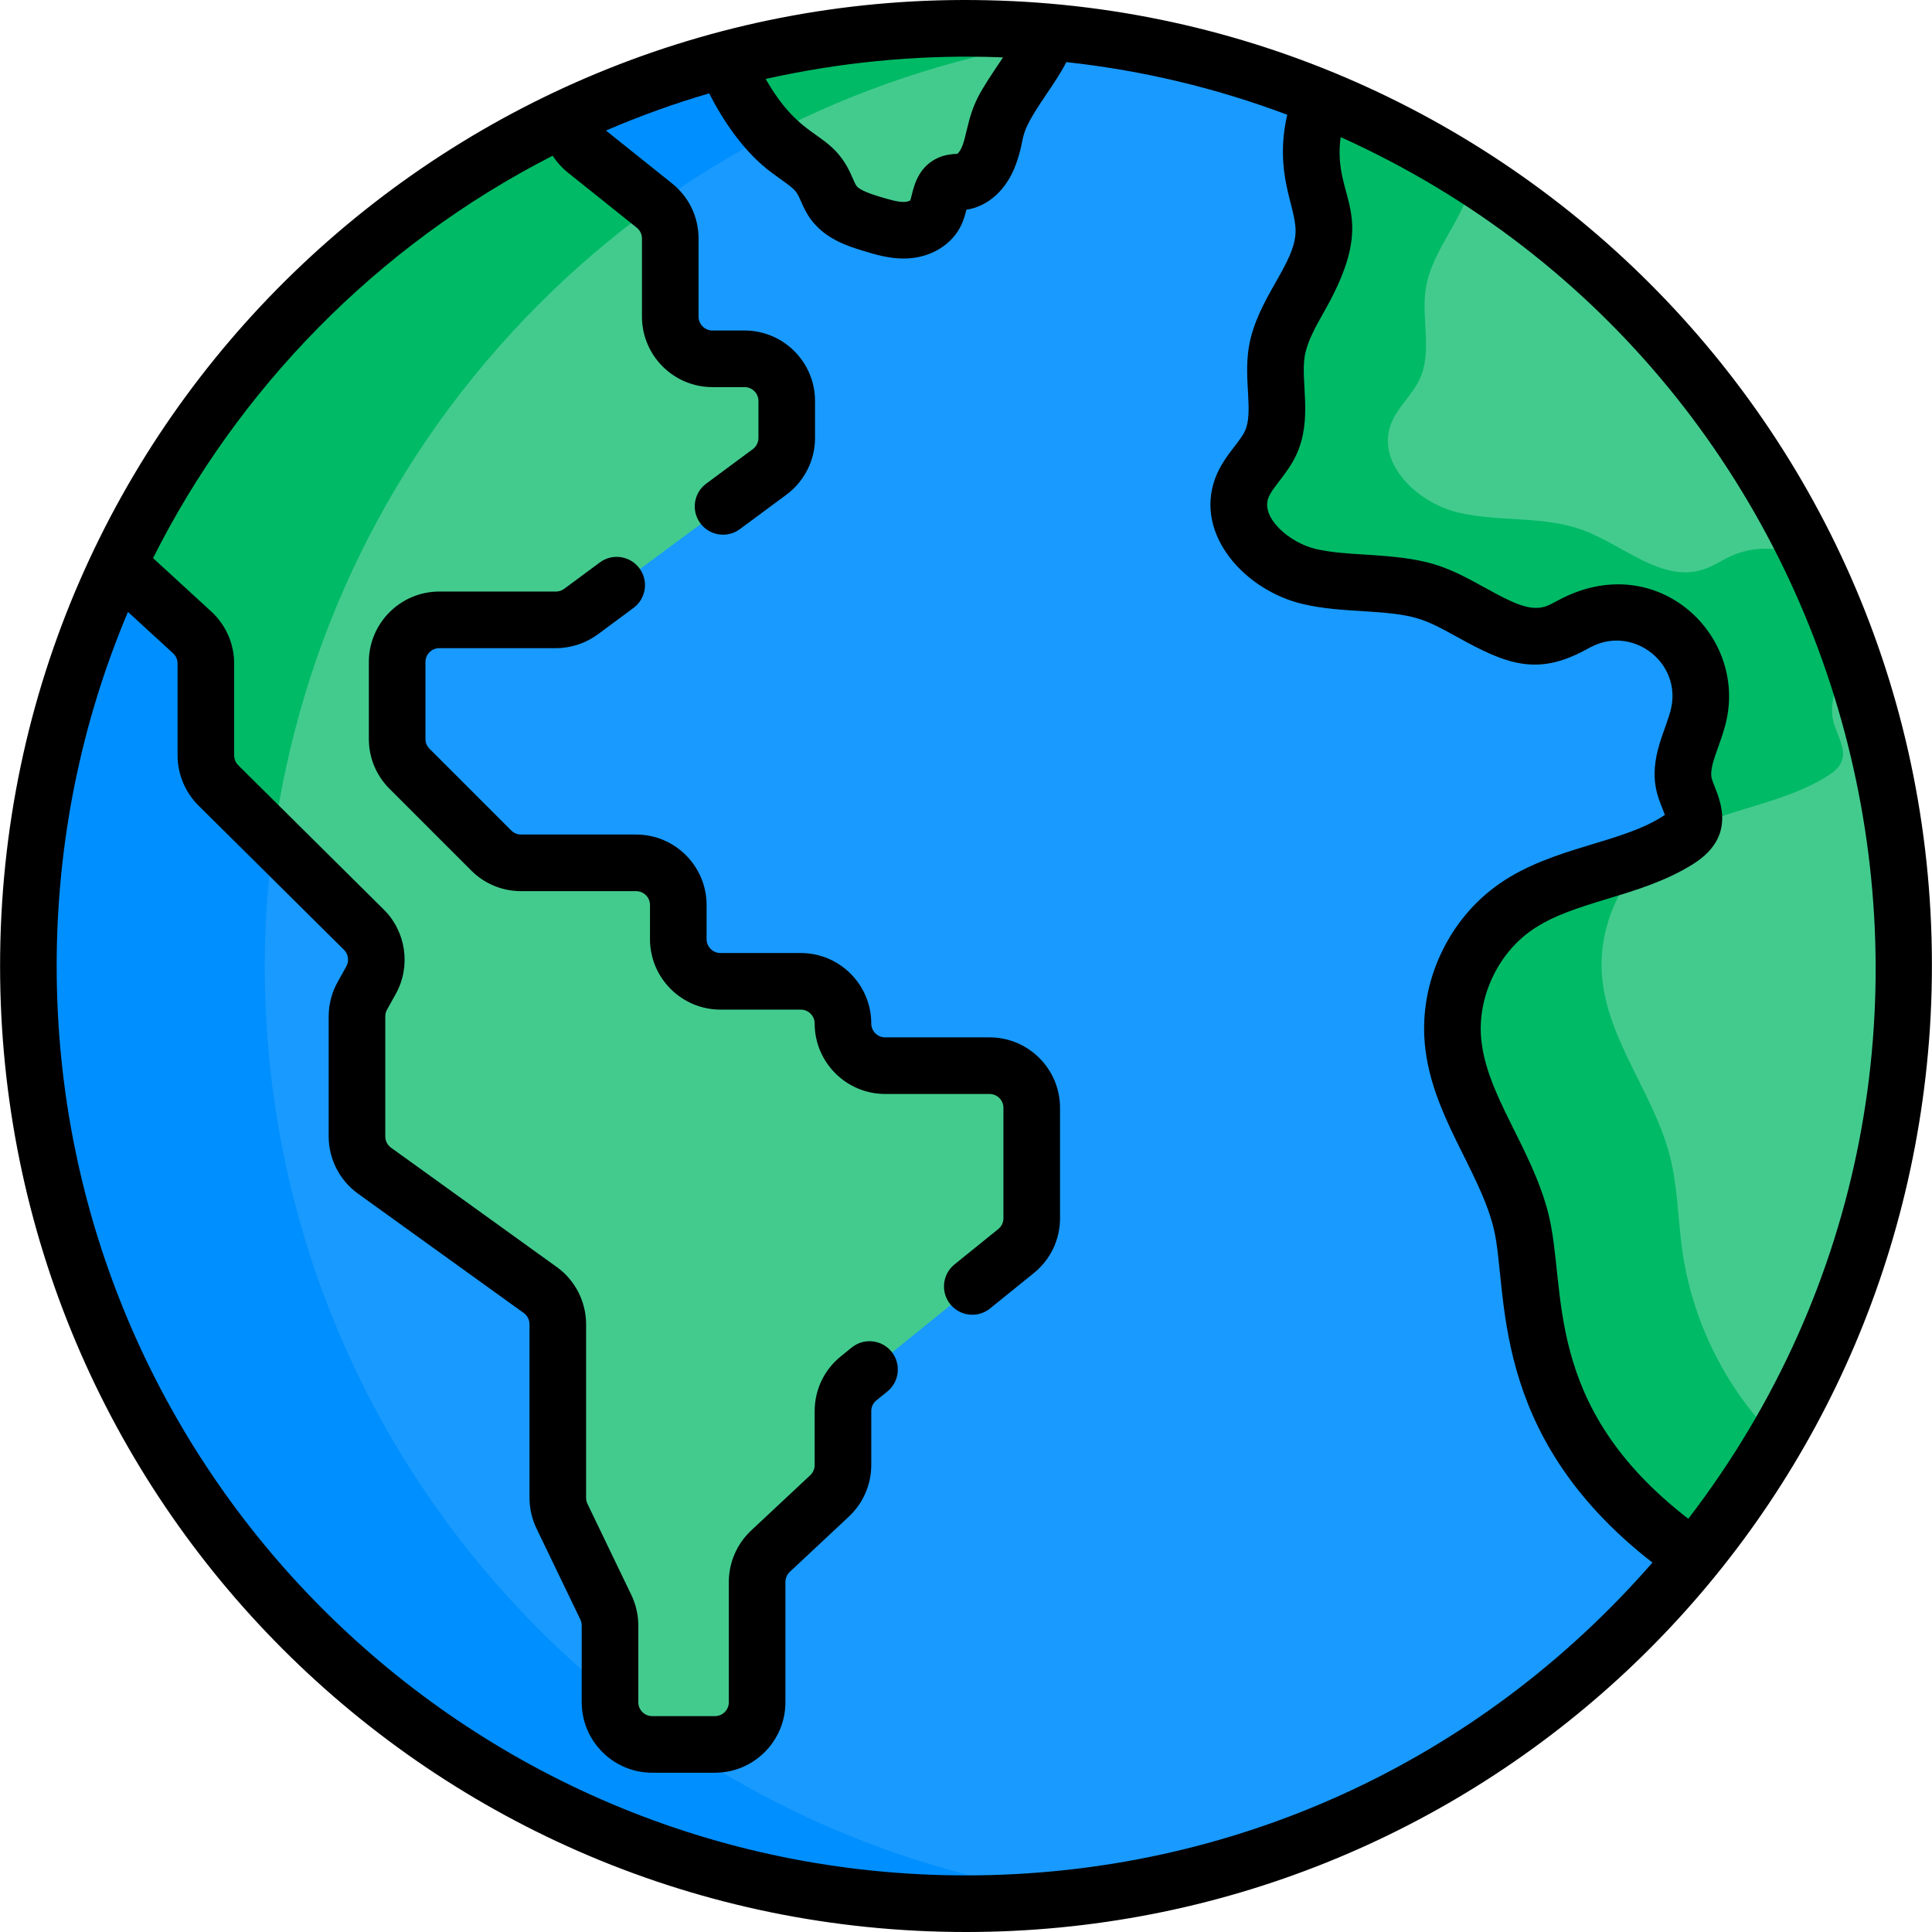 <?xml version="1.0" encoding="UTF-8"?>
<svg xmlns="http://www.w3.org/2000/svg" xmlns:xlink="http://www.w3.org/1999/xlink" xmlns:svgjs="http://svgjs.com/svgjs" version="1.1" width="512" height="512" x="0" y="0" viewBox="0 0 512.002 512.002" style="enable-background:new 0 0 512 512" xml:space="preserve" class="">
  <g>
    <path xmlns="http://www.w3.org/2000/svg" d="m451.435 189.322c1.694-8.326-1.624-17.488-8.256-22.799-4.122-3.301-9.415-5.027-14.694-5.027-3.214 0-6.423.64-9.357 1.954-1.039.465-2.042 1.007-3.013 1.531-1.516.818-2.948 1.591-4.493 2.092-7.072 2.29-13.87-1.476-21.065-5.465-3.219-1.785-6.549-3.63-9.923-4.899-6.121-2.301-12.71-2.701-19.083-3.087-4.696-.284-9.553-.579-14.135-1.639-6.807-1.576-13.348-6.3-16.275-11.755-1.852-3.45-2.177-7.019-.94-10.322.835-2.23 2.3-4.137 3.852-6.156 1.366-1.777 2.778-3.615 3.752-5.721 2.143-4.634 1.853-9.747 1.574-14.692-.183-3.238-.373-6.586.139-9.718.821-5.025 3.48-9.719 6.051-14.259 3.14-5.546 6.387-11.281 6.454-17.796.035-3.39-.816-6.673-1.639-9.848-.393-1.519-.8-3.089-1.097-4.631-1.225-6.367-.613-13.074 1.767-19.463l.574-.891c-23.765-9.877-48.75-15.897-74.005-18.08-2.486 7.074-9.536 14.521-12.422 21.37-1.376 3.266-1.721 6.878-2.934 10.208s-3.699 6.595-7.207 7.096c-1.075.154-2.211.042-3.209.47-2.734 1.171-2.487 5.072-3.743 7.768-1.32 2.834-4.551 4.382-7.672 4.578s-6.191-.723-9.183-1.631c-3.862-1.173-8.01-2.546-10.334-5.846-1.274-1.809-1.852-4.018-2.987-5.917-2.011-3.365-5.548-5.451-8.712-7.766-7.118-5.208-12.845-14.394-16.632-23.017-14.695 3.869-29.102 9.111-43.024 15.713l.577.864c.308 3.289 1.923 6.298 4.535 8.388l18.22 14.576c2.415 1.932 3.8 4.814 3.8 7.907v20.706c0 6.742 5.485 12.227 12.228 12.227h8.515c5.583 0 10.125 4.542 10.125 10.125v9.804c0 3.193-1.532 6.234-4.098 8.136l-49.989 37.03c-1.731 1.282-3.871 1.989-6.027 1.989h-30.904c-6.742 0-12.227 5.485-12.227 12.227v20.384c0 3.266 1.272 6.337 3.581 8.646l21.66 21.66c2.309 2.31 5.38 3.581 8.646 3.581h30.495c5.583 0 10.125 4.542 10.125 10.125v9.047c0 6.742 5.485 12.228 12.227 12.228h21.288c5.583 0 10.125 4.542 10.125 10.125 0 6.742 5.485 12.227 12.228 12.227h27.674c5.583 0 10.125 4.542 10.125 10.125v29.257c0 3.072-1.37 5.941-3.759 7.873l-41.728 33.737c-2.885 2.333-4.54 5.799-4.54 9.509v14.297c0 2.792-1.169 5.486-3.207 7.394l-15.67 14.662c-2.462 2.303-3.874 5.557-3.874 8.929v31.873c0 5.583-4.542 10.125-10.124 10.125h-16.631c-5.583 0-10.124-4.542-10.124-10.125v-20.334c0-1.826-.419-3.66-1.211-5.304l-11.624-24.143c-.656-1.361-1.002-2.88-1.002-4.392v-46.009c0-3.922-1.9-7.631-5.083-9.923l-43.936-31.627c-2.636-1.897-4.209-4.969-4.209-8.217v-31.821c0-1.719.442-3.422 1.278-4.924l2.319-4.164c2.654-4.77 1.801-10.786-2.075-14.629l-38.575-38.252c-1.903-1.888-2.995-4.508-2.995-7.189v-24.357c0-3.417-1.444-6.701-3.961-9.01l-18.996-17.428-.842-.67c-44.206 92.396-28.053 206.449 48.494 282.996 97.048 97.048 254.394 97.048 351.442 0 6.507-6.507 12.563-13.294 18.197-20.307h-1.33c-7.77-5.589-13.664-10.613-18.497-15.762-12.109-12.9-20.174-29.647-22.709-47.156-.443-3.061-.731-6.214-1.008-9.263-.484-5.31-.985-10.801-2.326-16.09-1.838-7.253-5.242-14.092-8.533-20.706-4.398-8.837-8.552-17.185-9.421-26.569-1.242-13.421 5.12-27.044 16.211-34.705 6.507-4.495 14.34-6.874 21.916-9.174 7.145-2.17 14.534-4.414 20.979-8.436 1.635-1.021 3.419-2.333 4.245-4.321 1.162-2.797.071-5.55-.984-8.213-.447-1.128-.869-2.193-1.125-3.253-.953-3.941.452-7.873 1.941-12.037.766-2.15 1.56-4.372 2.019-6.624z" fill="#199afe" data-original="#23a8fe" class=""/>
    <path xmlns="http://www.w3.org/2000/svg" d="m172.952 461.461c-5.583 0-10.124-4.542-10.124-10.125v-1.517c-6.869-5.542-13.512-11.502-19.894-17.883-57.413-57.412-80.852-135.927-70.335-210.576l-13.881-13.764c-1.903-1.888-2.995-4.508-2.995-7.189v-24.357c0-3.417-1.444-6.701-3.961-9.01l-18.996-17.428-.842-.67c-44.206 92.396-28.053 206.449 48.494 282.996 56.491 56.491 133.412 80.086 206.979 70.811-38.336-4.833-75.758-18.597-108.907-41.286h-5.538z" fill="#008ffe" data-original="#0193fa" class=""/>
    <path xmlns="http://www.w3.org/2000/svg" d="m192.59 15.986c-14.695 3.872-29.109 9.09-43.033 15.694l.578.864c.308 3.289 1.923 6.298 4.535 8.388l17.837 14.27c10.39-7.57 21.241-14.215 32.43-19.973-5.146-5.274-9.352-12.43-12.347-19.243z" fill="#008ffe" data-original="#0193fa" class=""/>
    <path xmlns="http://www.w3.org/2000/svg" d="m262.361 282.63h-27.674c-6.172 0-11.176-5.004-11.176-11.176s-5.004-11.176-11.176-11.176h-21.288c-6.172 0-11.176-5.004-11.176-11.176v-9.047c0-6.172-5.004-11.176-11.176-11.176h-30.496c-2.964 0-5.807-1.178-7.903-3.273l-21.66-21.66c-2.096-2.096-3.273-4.939-3.273-7.903v-20.384c0-6.172 5.004-11.176 11.176-11.176h30.904c2.395 0 4.728-.769 6.652-2.195l49.989-37.029c2.846-2.108 4.524-5.44 4.524-8.981v-9.804c0-6.172-5.004-11.176-11.176-11.176h-8.515c-6.172 0-11.176-5.004-11.176-11.176v-20.708c0-3.395-1.543-6.606-4.195-8.727l-18.221-14.577c-2.651-2.121-4.195-5.332-4.195-8.727v-.47c-25.6 11.929-49.587 28.452-70.715 49.58-20.756 20.756-37.057 44.275-48.935 69.367l19.568 17.952c2.307 2.117 3.621 5.104 3.621 8.236v24.357c0 2.98 1.19 5.837 3.306 7.936l38.574 38.253c3.558 3.528 4.332 8.993 1.896 13.371l-2.318 4.164c-.925 1.662-1.411 3.533-1.411 5.435v31.821c0 3.595 1.729 6.97 4.646 9.07l43.928 31.628c2.917 2.1 4.646 5.475 4.646 9.07v46.009c0 1.678.378 3.336 1.107 4.848l11.624 24.143c.728 1.513 1.107 3.17 1.107 4.849v20.334c0 6.172 5.004 11.176 11.176 11.176h16.631c6.172 0 11.176-5.004 11.176-11.176v-31.873c0-3.093 1.282-6.048 3.54-8.161l15.671-14.663c2.259-2.113 3.54-5.068 3.54-8.161v-14.296c0-3.375 1.525-6.569 4.15-8.691l41.728-33.737c2.624-2.122 4.149-5.316 4.149-8.691v-29.257c.002-6.172-5.001-11.176-11.174-11.176z" fill="#43cb8e" data-original="#43cb8e" class=""/>
    <path xmlns="http://www.w3.org/2000/svg" d="m151.132 31.384v-.457c-53.855 25.083-96.548 69.177-119.649 118.934l19.568 17.952c2.307 2.117 3.62 5.104 3.62 8.236v24.357c0 2.98 1.191 5.837 3.307 7.936l14.448 14.327c7.046-52.003 30.537-102.204 70.508-142.175 9.599-9.599 19.794-18.235 30.457-25.932l-18.064-14.451c-2.651-2.121-4.195-5.332-4.195-8.727z" fill="#00ba66" data-original="#00ba66" class=""/>
    <path xmlns="http://www.w3.org/2000/svg" d="m504.646 256.215c0-63.599-24.262-127.197-72.786-175.721-24.043-24.043-51.79-42.121-81.401-54.251-2.678 6.641-3.562 14.005-2.207 21.043.918 4.767 2.766 9.415 2.717 14.269-.117 11.523-10.632 20.523-12.491 31.896-1.312 8.025 1.783 16.757-1.63 24.138-1.99 4.304-5.971 7.509-7.634 11.95-3.918 10.463 7.079 20.95 17.963 23.469 10.885 2.52 22.628.754 33.085 4.686 10.69 4.02 20.816 13.897 31.682 10.38 2.682-.868 5.039-2.511 7.612-3.664 7.409-3.318 16.629-2.141 22.965 2.933 6.337 5.074 9.501 13.814 7.883 21.768-1.314 6.459-5.502 12.71-3.953 19.117.885 3.66 3.605 7.338 2.16 10.815-.705 1.696-2.273 2.86-3.831 3.832-13.174 8.224-30.157 8.81-42.935 17.637-11.317 7.818-17.928 21.97-16.66 35.667 1.566 16.917 13.808 30.968 17.982 47.436 2.087 8.234 2.095 16.838 3.312 25.245 2.571 17.749 10.71 34.65 22.983 47.725 5.831 6.213 12.504 11.519 19.456 16.473 37.144-45.549 55.695-101.197 55.694-156.845h.034z" fill="#43cb8e" data-original="#43cb8e" class=""/>
    <path xmlns="http://www.w3.org/2000/svg" d="m411.945 168.075c2.682-.868 5.039-2.511 7.612-3.664 7.409-3.318 16.628-2.141 22.965 2.933s9.501 13.814 7.883 21.768c-1.314 6.459-5.502 12.71-3.953 19.117.885 3.66 3.605 7.338 2.16 10.815-.042.101-.097.195-.145.292 11.515-5.241 24.893-6.853 35.708-13.604 1.558-.973 3.126-2.136 3.831-3.832 1.445-3.478-1.275-7.155-2.16-10.815-1.549-6.407 2.639-12.658 3.953-19.117.022-.11.034-.221.055-.332-2.751-7.618-5.886-15.126-9.406-22.499-6.238-4.155-14.641-4.942-21.497-1.871-2.573 1.152-4.93 2.795-7.612 3.664-10.866 3.517-20.992-6.36-31.682-10.38-10.458-3.932-22.2-2.166-33.085-4.686-10.884-2.52-21.881-13.006-17.963-23.469 1.663-4.441 5.644-7.646 7.634-11.95 3.412-7.381.318-16.113 1.629-24.138 1.722-10.535 10.866-19.036 12.297-29.391-12.719-8.16-26.011-15.061-39.711-20.673-2.678 6.641-3.562 14.005-2.207 21.042.917 4.767 2.767 9.415 2.717 14.27-.117 11.523-10.632 20.523-12.491 31.896-1.311 8.025 1.783 16.757-1.63 24.138-1.99 4.304-5.971 7.509-7.634 11.95-3.918 10.463 7.079 20.95 17.963 23.469 10.885 2.52 22.628.754 33.085 4.686 10.691 4.02 20.818 13.898 31.684 10.381z" fill="#00ba66" data-original="#00ba66" class=""/>
    <path xmlns="http://www.w3.org/2000/svg" d="m468.858 379.443c-12.274-13.076-20.413-29.977-22.984-47.725-1.217-8.407-1.225-17.011-3.312-25.245-4.175-16.469-16.416-30.519-17.982-47.436-1.099-11.876 3.731-24.088 12.41-32.222-11.628 4.799-24.772 6.534-35.145 13.7-11.317 7.818-17.928 21.97-16.66 35.667 1.566 16.917 13.808 30.968 17.982 47.436 2.087 8.234 2.095 16.838 3.312 25.245 2.571 17.749 10.71 34.65 22.984 47.725 5.831 6.213 12.504 11.519 19.456 16.473 8.213-10.072 15.514-20.639 21.909-31.59-.665-.668-1.324-1.34-1.97-2.028z" fill="#00ba66" data-original="#00ba66" class=""/>
    <path xmlns="http://www.w3.org/2000/svg" d="m262.263 41.283c1.213-3.33 1.558-6.942 2.934-10.208 2.937-6.97 10.195-14.559 12.559-21.743.071-.217.125-.437.186-.655-7.253-.635-14.528-.969-21.804-.969v.032c-21.519 0-43.035 2.784-63.97 8.334 3.777 8.888 9.667 18.564 17.046 23.962 3.164 2.315 6.701 4.4 8.712 7.766 1.135 1.899 1.713 4.108 2.987 5.917 2.324 3.3 6.472 4.673 10.334 5.846 2.992.909 6.063 1.827 9.183 1.631 3.121-.196 6.352-1.744 7.672-4.578 1.256-2.697 1.009-6.597 3.743-7.769.998-.428 2.134-.316 3.209-.47 3.51-.501 5.996-3.766 7.209-7.096z" fill="#43cb8e" data-original="#43cb8e" class=""/>
    <path xmlns="http://www.w3.org/2000/svg" d="m277.942 8.679c-7.372-.645-14.679-.971-21.803-.971v.032c-20.9 0-42.806 2.705-63.97 8.334 2.886 6.792 7.009 14.037 12.084 19.488 23.087-11.968 47.657-20.074 72.756-24.314.612-1.404.745-1.895.933-2.569z" fill="#00ba66" data-original="#00ba66" class=""/>
    <path xmlns="http://www.w3.org/2000/svg" d="m256.021 512.002c134.394 0 246.423-103.858 255.415-239.252 9.518-148.555-106.881-269.557-249.646-272.679-141.379-3.319-261.769 110.314-261.769 255.931 0 141.491 114.496 256 256 256zm89.738-417.55c.637-3.889 2.9-7.888 5.298-12.122 14.966-26.434 1.906-29.101 4.239-45.998 140.789 63.528 186.701 242.92 92.122 366.159-39.09-30.203-32.018-60.865-37.101-80.932-4.415-17.413-16.394-31.258-17.785-46.283-1.015-10.968 4.393-22.544 13.455-28.804 5.678-3.922 12.694-6.053 20.123-8.309 7.547-2.292 15.351-4.662 22.521-9.137 13.158-8.217 5.817-19.343 4.988-22.772-.501-2.067.54-4.979 1.745-8.35.845-2.362 1.717-4.804 2.268-7.507 4.707-23.138-19.349-44.992-44.705-31.298-1.249.674-2.429 1.312-3.413 1.63-4.12 1.329-8.773-.99-15.953-4.97-11.191-6.204-15.317-7.787-31.741-8.782-4.636-.281-9.014-.546-13.07-1.485-7.012-1.624-14.607-8.262-12.63-13.533 1.076-2.876 5.05-6.313 7.416-11.431 4.384-9.483 1.105-19.232 2.223-26.076zm-83.988-79.375c1.458.036 2.758.085 4.037.135-6.549 9.768-7.822 11.669-9.662 19.465-.332 1.402-.645 2.727-1.047 3.833-.461 1.264-1.086 2.017-1.382 2.251-.103.007-.206.011-.309.018-1.034.063-2.765.168-4.631.968-5.271 2.258-6.5 7.263-7.16 9.952-.107.438-.262 1.065-.373 1.397-.222.148-.746.366-1.398.406-1.826.107-4.212-.617-6.535-1.322-2.034-.618-5.439-1.652-6.38-2.988-.272-.386-.62-1.183-.956-1.954-.458-1.05-.978-2.24-1.726-3.492-5.536-9.262-12.189-6.895-21.335-22.818 19.33-4.346 39.352-6.306 58.857-5.851zm-227.856 147.085 11.953 10.966c.757.695 1.191 1.682 1.191 2.709v24.356c0 4.945 2.014 9.779 5.525 13.261l38.573 38.251c1.165 1.156 1.422 2.964.623 4.399l-2.315 4.162c-1.544 2.771-2.359 5.912-2.359 9.085v31.82c0 5.992 2.903 11.658 7.764 15.156l43.928 31.629c.956.688 1.527 1.802 1.527 2.981v46.008c0 2.79.64 5.591 1.849 8.102l11.625 24.143c.237.494.363 1.045.363 1.594v20.333c0 10.298 8.378 18.676 18.676 18.676h16.631c10.298 0 18.676-8.378 18.676-18.676v-31.872c0-1.014.424-1.992 1.164-2.684l15.67-14.663c3.76-3.518 5.916-8.488 5.916-13.638v-14.296c0-1.115.498-2.157 1.365-2.858l2.894-2.339c3.222-2.604 3.722-7.327 1.117-10.548-2.602-3.22-7.324-3.722-10.547-1.117l-2.894 2.339c-4.408 3.563-6.936 8.856-6.936 14.523v14.296c0 1.014-.424 1.992-1.164 2.685l-15.669 14.662c-3.761 3.517-5.917 8.488-5.917 13.638v31.872c0 2.027-1.649 3.676-3.676 3.676h-16.631c-2.026 0-3.676-1.649-3.676-3.676v-20.333c0-2.789-.64-5.591-1.849-8.102l-11.625-24.144c-.237-.493-.363-1.044-.363-1.593v-46.008c0-5.992-2.903-11.658-7.764-15.156l-43.928-31.629c-.956-.688-1.527-1.802-1.527-2.981v-31.82c0-.625.16-1.242.465-1.789l2.317-4.164c4.054-7.285 2.752-16.473-3.168-22.344l-38.573-38.251c-.691-.686-1.088-1.637-1.088-2.61v-24.356c0-5.218-2.205-10.233-6.05-13.762l-15.444-14.169c22.303-44.454 59.126-82.769 105.905-106.637 1.084 1.683 2.446 3.202 4.058 4.491l18.221 14.577c.877.702 1.38 1.748 1.38 2.87v20.706c0 10.298 8.378 18.676 18.676 18.676h8.515c2.026 0 3.676 1.649 3.676 3.676v9.804c0 1.16-.557 2.264-1.487 2.954l-12.354 9.15c-3.329 2.465-4.028 7.163-1.563 10.491 2.464 3.328 7.161 4.028 10.49 1.563l12.354-9.15c4.733-3.506 7.56-9.117 7.56-15.007v-9.804c0-10.298-8.378-18.676-18.676-18.676h-8.515c-2.027 0-3.676-1.649-3.676-3.676v-20.708c0-5.705-2.556-11.02-7.01-14.583l-17.533-14.027c8.899-3.835 18.028-7.125 27.35-9.854 3.529 6.887 9.083 15.539 16.735 21.138 5.84 4.275 6.126 4.073 7.556 7.355.576 1.32 1.293 2.964 2.441 4.593 3.91 5.554 10.154 7.449 14.285 8.704 2.939.893 6.525 1.981 10.506 1.981.437 0 .88-.013 1.326-.041 6.263-.392 11.628-3.801 14.002-8.897.665-1.429 1.035-2.83 1.323-3.996 5.789-.874 10.675-5.327 13.084-11.936 0-.001 0-.002.001-.003 3.071-8.44-.07-6.58 7.961-18.429 1.92-2.834 3.876-5.733 5.455-8.753 20.184 2.201 39.813 6.902 58.525 13.953-3.545 15.564 2.283 24.193 2.213 30.859-.043 4.309-2.5 8.646-5.344 13.669-2.803 4.951-5.98 10.562-7.048 17.093-1.434 8.773 1.283 17.186-1.036 22.2-.573 1.24-1.64 2.628-2.77 4.098-1.779 2.316-3.797 4.941-5.079 8.369-5.621 15.013 7.979 29.86 23.295 33.405 5.279 1.222 10.498 1.539 15.546 1.844 14.013.848 16.102 1.788 25.376 6.929 12.835 7.114 20.973 10.325 33.766 3.419.872-.471 1.696-.916 2.446-1.252 10.764-4.818 22.813 4.665 20.433 16.361-1.153 5.674-6.068 13.384-3.894 22.374.601 2.485 1.612 4.54 2.163 6.189-11.154 7.552-29.461 8.298-43.74 18.162-13.59 9.388-21.388 26.081-19.865 42.528 1.733 18.727 14.267 33.154 18.18 48.587 4.179 16.478-2.007 54.564 42.142 88.855-46.234 53.042-111.669 82.902-181.898 82.902-133.201 0-241-107.788-241-241 0-32.771 6.51-64.538 18.894-93.84z" fill="#000000" data-original="#000000" class=""/>
    <path xmlns="http://www.w3.org/2000/svg" d="m265.92 293.591v29.257c0 1.115-.497 2.157-1.363 2.858l-11.607 9.384c-3.222 2.604-3.722 7.327-1.117 10.548 1.481 1.833 3.649 2.785 5.837 2.785 1.655 0 3.322-.546 4.71-1.668l11.608-9.385c4.406-3.563 6.933-8.856 6.933-14.522v-29.257c0-10.298-8.378-18.676-18.676-18.676h-27.673c-2.027 0-3.677-1.649-3.677-3.676 0-10.298-8.378-18.676-18.676-18.676h-21.287c-2.026 0-3.676-1.649-3.676-3.676v-9.047c0-10.298-8.378-18.676-18.676-18.676h-30.495c-.968 0-1.915-.393-2.599-1.077l-21.659-21.659c-.685-.685-1.077-1.632-1.077-2.599v-20.384c0-2.027 1.649-3.676 3.676-3.676h30.904c3.975 0 7.923-1.303 11.116-3.668l9.447-6.998c3.329-2.466 4.028-7.163 1.563-10.491-2.464-3.328-7.163-4.027-10.49-1.563l-9.447 6.998c-.629.466-1.406.722-2.188.722h-30.904c-10.298 0-18.676 8.378-18.676 18.676v20.384c0 4.988 1.942 9.678 5.47 13.206l21.659 21.659c3.528 3.527 8.218 5.47 13.206 5.47h30.495c2.026 0 3.676 1.649 3.676 3.676v9.047c0 10.298 8.378 18.676 18.676 18.676h21.287c2.026 0 3.676 1.649 3.676 3.676 0 10.298 8.378 18.676 18.677 18.676h27.673c2.024.001 3.674 1.65 3.674 3.676z" fill="#000000" data-original="#000000" class=""/>
  </g>
</svg>
